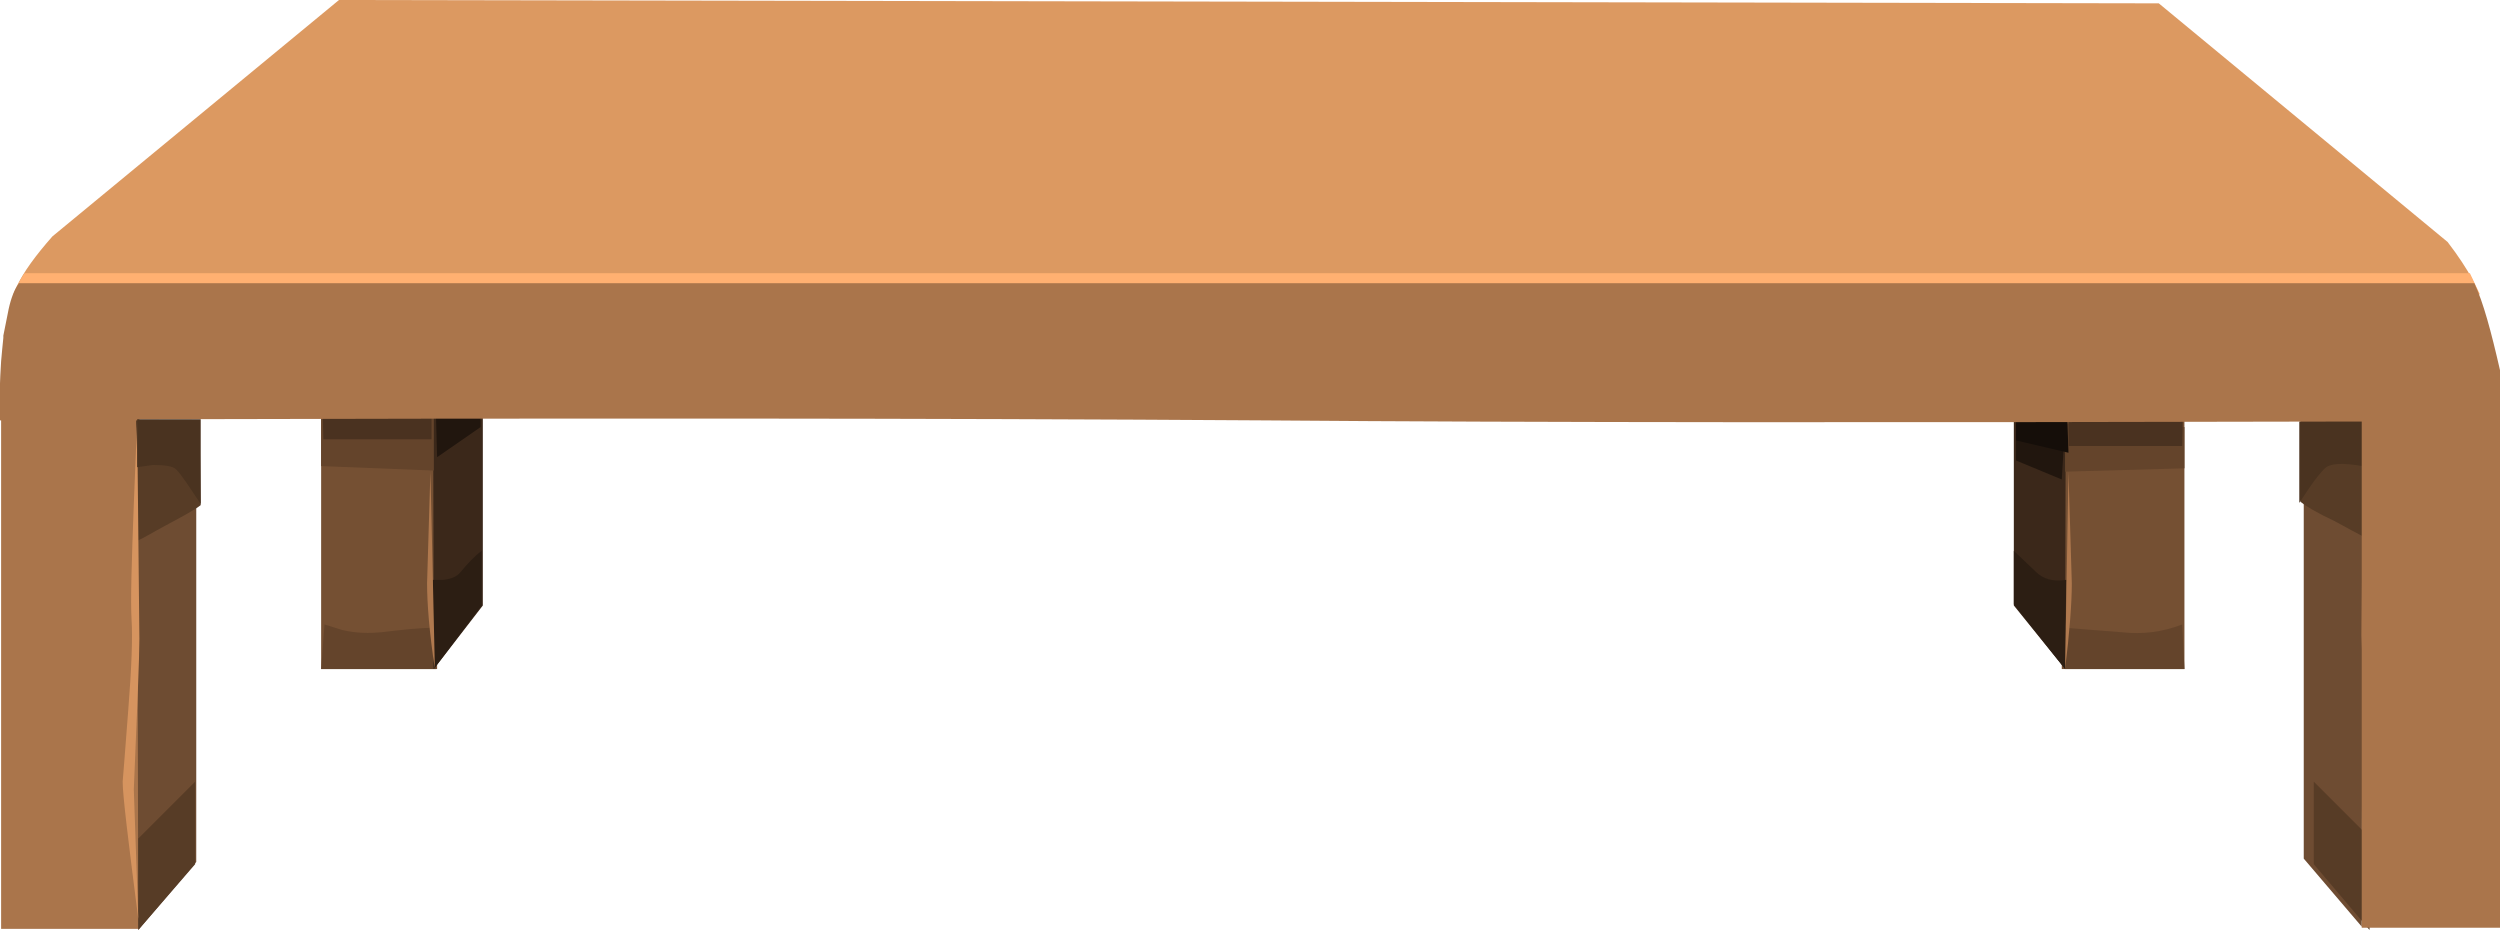 <?xml version="1.0" encoding="utf-8"?>
<!-- Generator: Adobe Illustrator 21.1.0, SVG Export Plug-In . SVG Version: 6.00 Build 0)  -->
<svg version="1.1" id="Layer_1" xmlns="http://www.w3.org/2000/svg" xmlns:xlink="http://www.w3.org/1999/xlink" x="0px" y="0px"
	 viewBox="0 0 224.2 83.4" enable-background="new 0 0 224.2 83.4" xml:space="preserve">
<path fill="#755033" d="M184.9,7.4h11V60h-11V7.4z"/>
<path fill="#64442B" d="M195.9,60h-10.7v-3.7l5.1,0.4c1.8,0.2,3.6,0,5.4-0.7L195.9,60z"/>
<path fill="#3B281A" d="M185.2,60l-4.6-5.7V18.1h4.7L185.2,60z"/>
<path fill="#2C1E13" d="M185.2,60l-4.6-5.8v-4.8l2,1.9c0.6,0.6,1.5,0.9,2.7,0.7L185.2,60z"/>
<path fill="#21160E" d="M184.9,43l-4.1-1.7V38h4.4L184.9,43z"/>
<path fill="#B0794E" d="M185.5,42.3l0.3,10c0,1.8-0.2,4.4-0.6,7.7L185.5,42.3z"/>
<path fill="#64442B" d="M195.9,42l-10.7,0.3V38l10.7,0.3V42z"/>
<path fill="#150E09" d="M185.5,40.6l-4.7-1.1v-7.9h4.4L185.5,40.6z"/>
<path fill="#4A3220" d="M195.9,31.5l-0.2,8.5h-10.2v-8.5H195.9z"/>
<path fill="#755033" d="M28.8,7.4h10.4V60H28.8L28.8,7.4z"/>
<path fill="#64442B" d="M28.8,60l0.3-4l1.6,0.5c1.3,0.3,2.4,0.3,3.5,0.2c1.7-0.2,3.3-0.4,4.8-0.4l0.1,3.7H28.8z"/>
<path fill="#3B281A" d="M38.9,60l-0.1-41.9h4.5v36.2L38.9,60z"/>
<path fill="#2C1E13" d="M38.9,60l-0.1-8h1c0.7-0.1,1.2-0.3,1.5-0.7c0.6-0.7,1.2-1.4,1.9-1.9v4.9L38.9,60z"/>
<path fill="#21160E" d="M39.2,41l-0.3-11h4.2v8.3L39.2,41z"/>
<path fill="#B0794E" d="M38.6,42.3L39,60c-0.5-3.3-0.7-5.9-0.7-7.7L38.6,42.3z"/>
<path fill="#64442B" d="M28.8,41.8v-4.3l10.1-0.4v5.1L28.8,41.8z"/>
<path fill="#4A3220" d="M28.8,31.3h9.9v8.1H29L28.8,31.3z"/>
<path fill="#DC9961" d="M1.5,25.7c0.6-1.3,1.7-2.8,3.2-4.5L30.4,0l163.2,0.3l25.9,21.4c1,1.3,1.7,2.4,2.2,3.3l0.3,0.7L1.5,25.7z"/>
<path fill="#FFB071" d="M1.2,26.4c0.1-0.3,0.2-0.5,0.3-0.7s0.3-0.6,0.7-1.2h219.3l0.9,1.9L1.2,26.4z"/>
<path fill="#6E4C32" d="M211.9,38.7l-0.1,44.4l-5.2-6.1V38.7L211.9,38.7z"/>
<path fill="#573C26" d="M206.3,45v-7.3l5.7-0.4l-0.1,10.8c-0.4-0.2-1.3-0.7-2.6-1.4C207.8,46,206.8,45.4,206.3,45L206.3,45z"/>
<path fill="#573C26" d="M207.5,70.1l5.1,5.1l-0.1,8.2l-5-5.9V70.1z"/>
<path fill="#D6945F" d="M211.9,37.4l0.4,7.5c0.2,5.3,0.3,8.7,0.2,10.4c-0.1,1.6,0,4.3,0.3,8.1c0.3,4.1,0.5,6.3,0.5,6.4
	c0,1.2-0.5,5.3-1.4,12.3l0.4-11.6c-0.3-7.3-0.5-11.8-0.5-13.5L211.9,37.4z"/>
<path fill="#4A3320" d="M211.9,41.8c-1.8-0.3-3-0.3-3.5,0.3c-0.3,0.3-0.8,0.9-1.4,1.8l-0.8,1.2v-7.3h5.7V41.8z"/>
<path fill="#AA754B" d="M1.5,25.7l0.2-0.3h220.2c0.8,1.7,1.5,4.3,2.3,7.8v50h-12.4V37.8c-41.5,0.1-74.3,0.1-98.4-0.1
	c-30.1-0.2-63.8-0.2-100.9-0.1v45.7H0.1V37.7H0c-0.1-1.8,0-3.6,0.1-5.3l0.1-1.1l0.1-1v-0.2l0.4-2C0.9,27,1.2,26.2,1.5,25.7z"/>
<path fill="#6E4C32" d="M12.3,39h5.3v38.3l-5.2,6.1L12.3,39z"/>
<path fill="#573C26" d="M18,45.3c-0.5,0.4-1.6,1-3.1,1.8c-1.3,0.7-2.1,1.2-2.6,1.4l-0.1-10.8l5.7,0.4L18,45.3z"/>
<path fill="#573C26" d="M17.5,70.1v7.4l-5.1,5.9v-8.2L17.5,70.1z"/>
<path fill="#D6945F" d="M12.3,37.7l0.2,19.6c0,1.7-0.2,6.2-0.5,13.5l0.4,11.6c-0.9-7-1.4-11.1-1.4-12.3c0-0.1,0.2-2.3,0.5-6.4
	c0.3-3.8,0.4-6.5,0.3-8.1c-0.1-1.7,0-5.1,0.2-10.4L12.3,37.7z"/>
<path fill="#4A3320" d="M12.3,41.9v-4.3H18v7.6c-1-1.5-1.7-2.6-2.2-3.1c-0.3-0.3-1-0.4-2.1-0.4L12.3,41.9z"/>
</svg>
